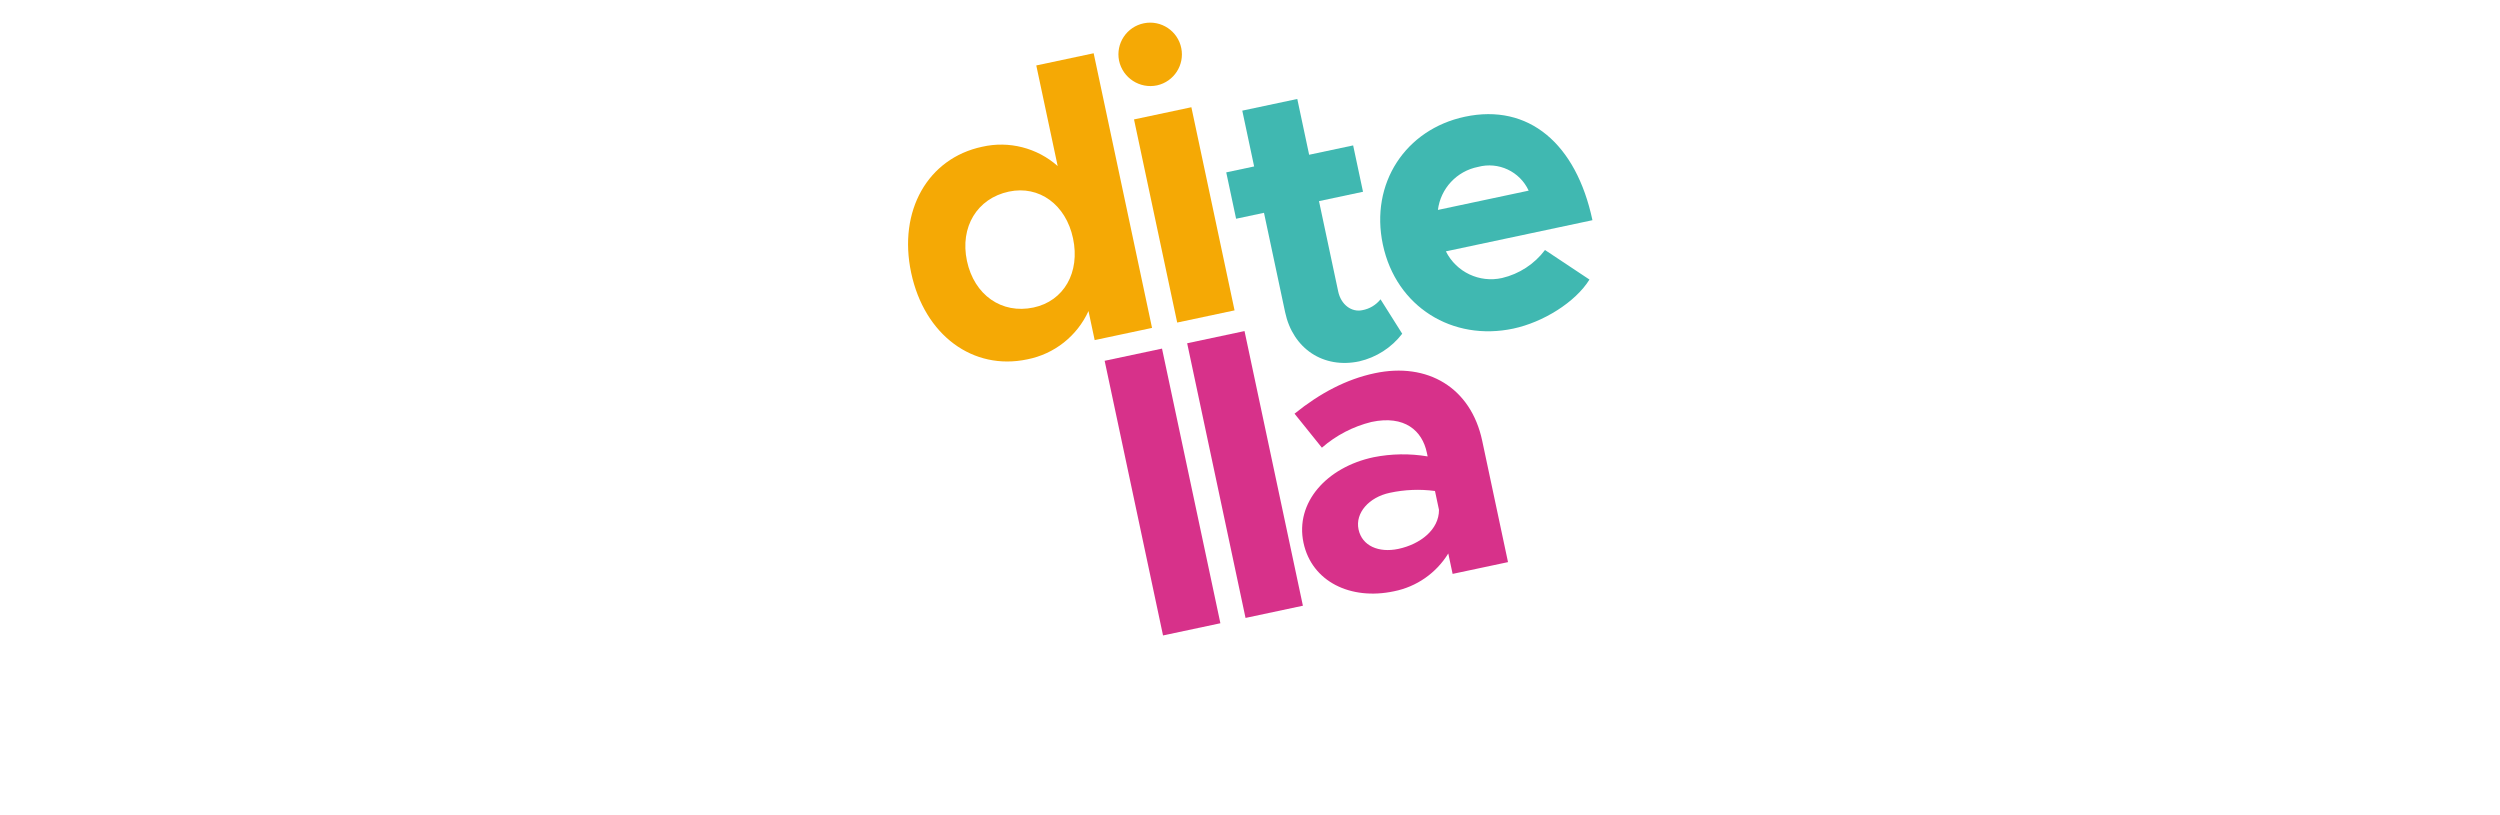 <?xml version="1.0" encoding="utf-8"?>
<!-- Generator: Adobe Illustrator 25.4.1, SVG Export Plug-In . SVG Version: 6.00 Build 0)  -->
<svg version="1.0" id="Capa_1" xmlns="http://www.w3.org/2000/svg" xmlns:xlink="http://www.w3.org/1999/xlink" x="0px" y="0px"
	 viewBox="0 0 552 180" style="enable-background:new 0 0 552 180;" xml:space="preserve">
<style type="text/css">
	.st0{fill:#F5A905;}
	.st1{fill:#40B8B1;}
	.st2{fill:#D7318A;}
</style>
<g>
	<g id="Grupo_402" transform="translate(-286.948 -3265.4)">
		<g id="Grupo_399" transform="translate(487.448 3265.4)">
			<g id="Trazado_73">
				<path class="st0" d="M40.98,11.759l12.89,60.642l-12.666,2.692l-1.366-6.419c-2.519,5.527-7.549,9.5-13.509,10.669
					C14.356,81.888,3.616,74.014,0.684,60.221c-2.914-13.708,3.7-25.269,15.669-27.814c5.921-1.355,12.131,0.228,16.681,4.252
					l-4.722-22.208L40.98,11.759z M36.426,52.624c-1.584-7.461-7.482-11.739-14.162-10.319c-7.027,1.494-10.848,7.837-9.262,15.3
					c1.6,7.546,7.674,11.788,14.7,10.294C34.384,66.48,38.031,60.171,36.426,52.624L36.426,52.624z"/>
			</g>
			<g id="Trazado_74">
				<path class="st0" d="M46.585,13.378c-0.757-3.796,1.706-7.486,5.502-8.243s7.486,1.706,8.243,5.502
					c0.744,3.728-1.621,7.37-5.329,8.207c-3.824,0.821-7.59-1.614-8.41-5.438C46.589,13.396,46.587,13.387,46.585,13.378z
					 M49.89,26.369l12.666-2.692l9.534,44.852L59.424,71.22L49.89,26.369z"/>
			</g>
		</g>
		<g id="Grupo_400" transform="translate(557.701 3282.258)">
			<g id="Trazado_75">
				<path class="st1" d="M38.856,56.83c-2.361,3.073-5.717,5.229-9.493,6.1c-7.895,1.678-14.647-2.782-16.361-10.85L8.336,30.13
					l-6.159,1.31L0,21.202l6.16-1.309L3.542,7.573l12.146-2.581l2.618,12.32l9.716-2.065l2.177,10.237l-9.718,2.065l4.241,19.954
					c0.628,2.949,2.978,4.626,5.32,4.128c1.589-0.285,3.019-1.138,4.026-2.4L38.856,56.83z"/>
			</g>
			<g id="Trazado_76">
				<path class="st1" d="M70.381,38.343l9.82,6.526c-3.107,5.013-10.237,9.429-16.83,10.831c-13.36,2.84-25.854-4.75-28.787-18.544
					C31.707,23.621,39.6,11.698,52.7,8.914c14.055-2.988,24.564,5.93,28.16,22.847L48.501,38.64c2.289,4.58,7.405,7.008,12.4,5.886
					C64.687,43.638,68.042,41.45,70.381,38.343z M46.737,29.495l20.041-4.259c-1.951-4.238-6.673-6.452-11.179-5.241
					c-4.695,0.923-8.269,4.754-8.862,9.503V29.495z"/>
			</g>
		</g>
		<g id="Grupo_401" transform="translate(530.854 3333.508)">
			<g id="Trazado_77">
				<path class="st2" d="M0,11.555l12.666-2.692l12.89,60.642l-12.665,2.692L0,11.555z"/>
			</g>
			<g id="Trazado_78">
				<path class="st2" d="M18.219,7.684l12.665-2.692l12.89,60.642l-12.666,2.695L18.219,7.684z"/>
			</g>
			<g id="Trazado_79">
				<path class="st2" d="M83.363,29.201l5.7,26.807l-12.231,2.6l-0.959-4.511c-2.66,4.34-7.013,7.369-12.007,8.354
					c-9.543,2.029-18.135-2.13-19.96-10.719c-1.881-8.849,5.071-16.673,15.48-18.886c3.934-0.782,7.977-0.842,11.933-0.177
					l-0.186-0.867c-1.013-4.773-4.849-8.309-12.222-6.743c-4.048,0.997-7.799,2.945-10.943,5.682l-6.04-7.511
					c5.651-4.557,11.443-7.6,17.688-8.929C71.325,11.811,80.874,17.488,83.363,29.201z M73.823,44.468l-0.884-4.165
					c-3.325-0.445-6.701-0.309-9.98,0.4c-4.6,0.978-7.67,4.442-6.9,8.084s4.463,5.218,8.8,4.3
					C69.722,52.046,73.842,48.815,73.823,44.468L73.823,44.468z"/>
			</g>
		</g>
	</g>
</g>
</svg>
